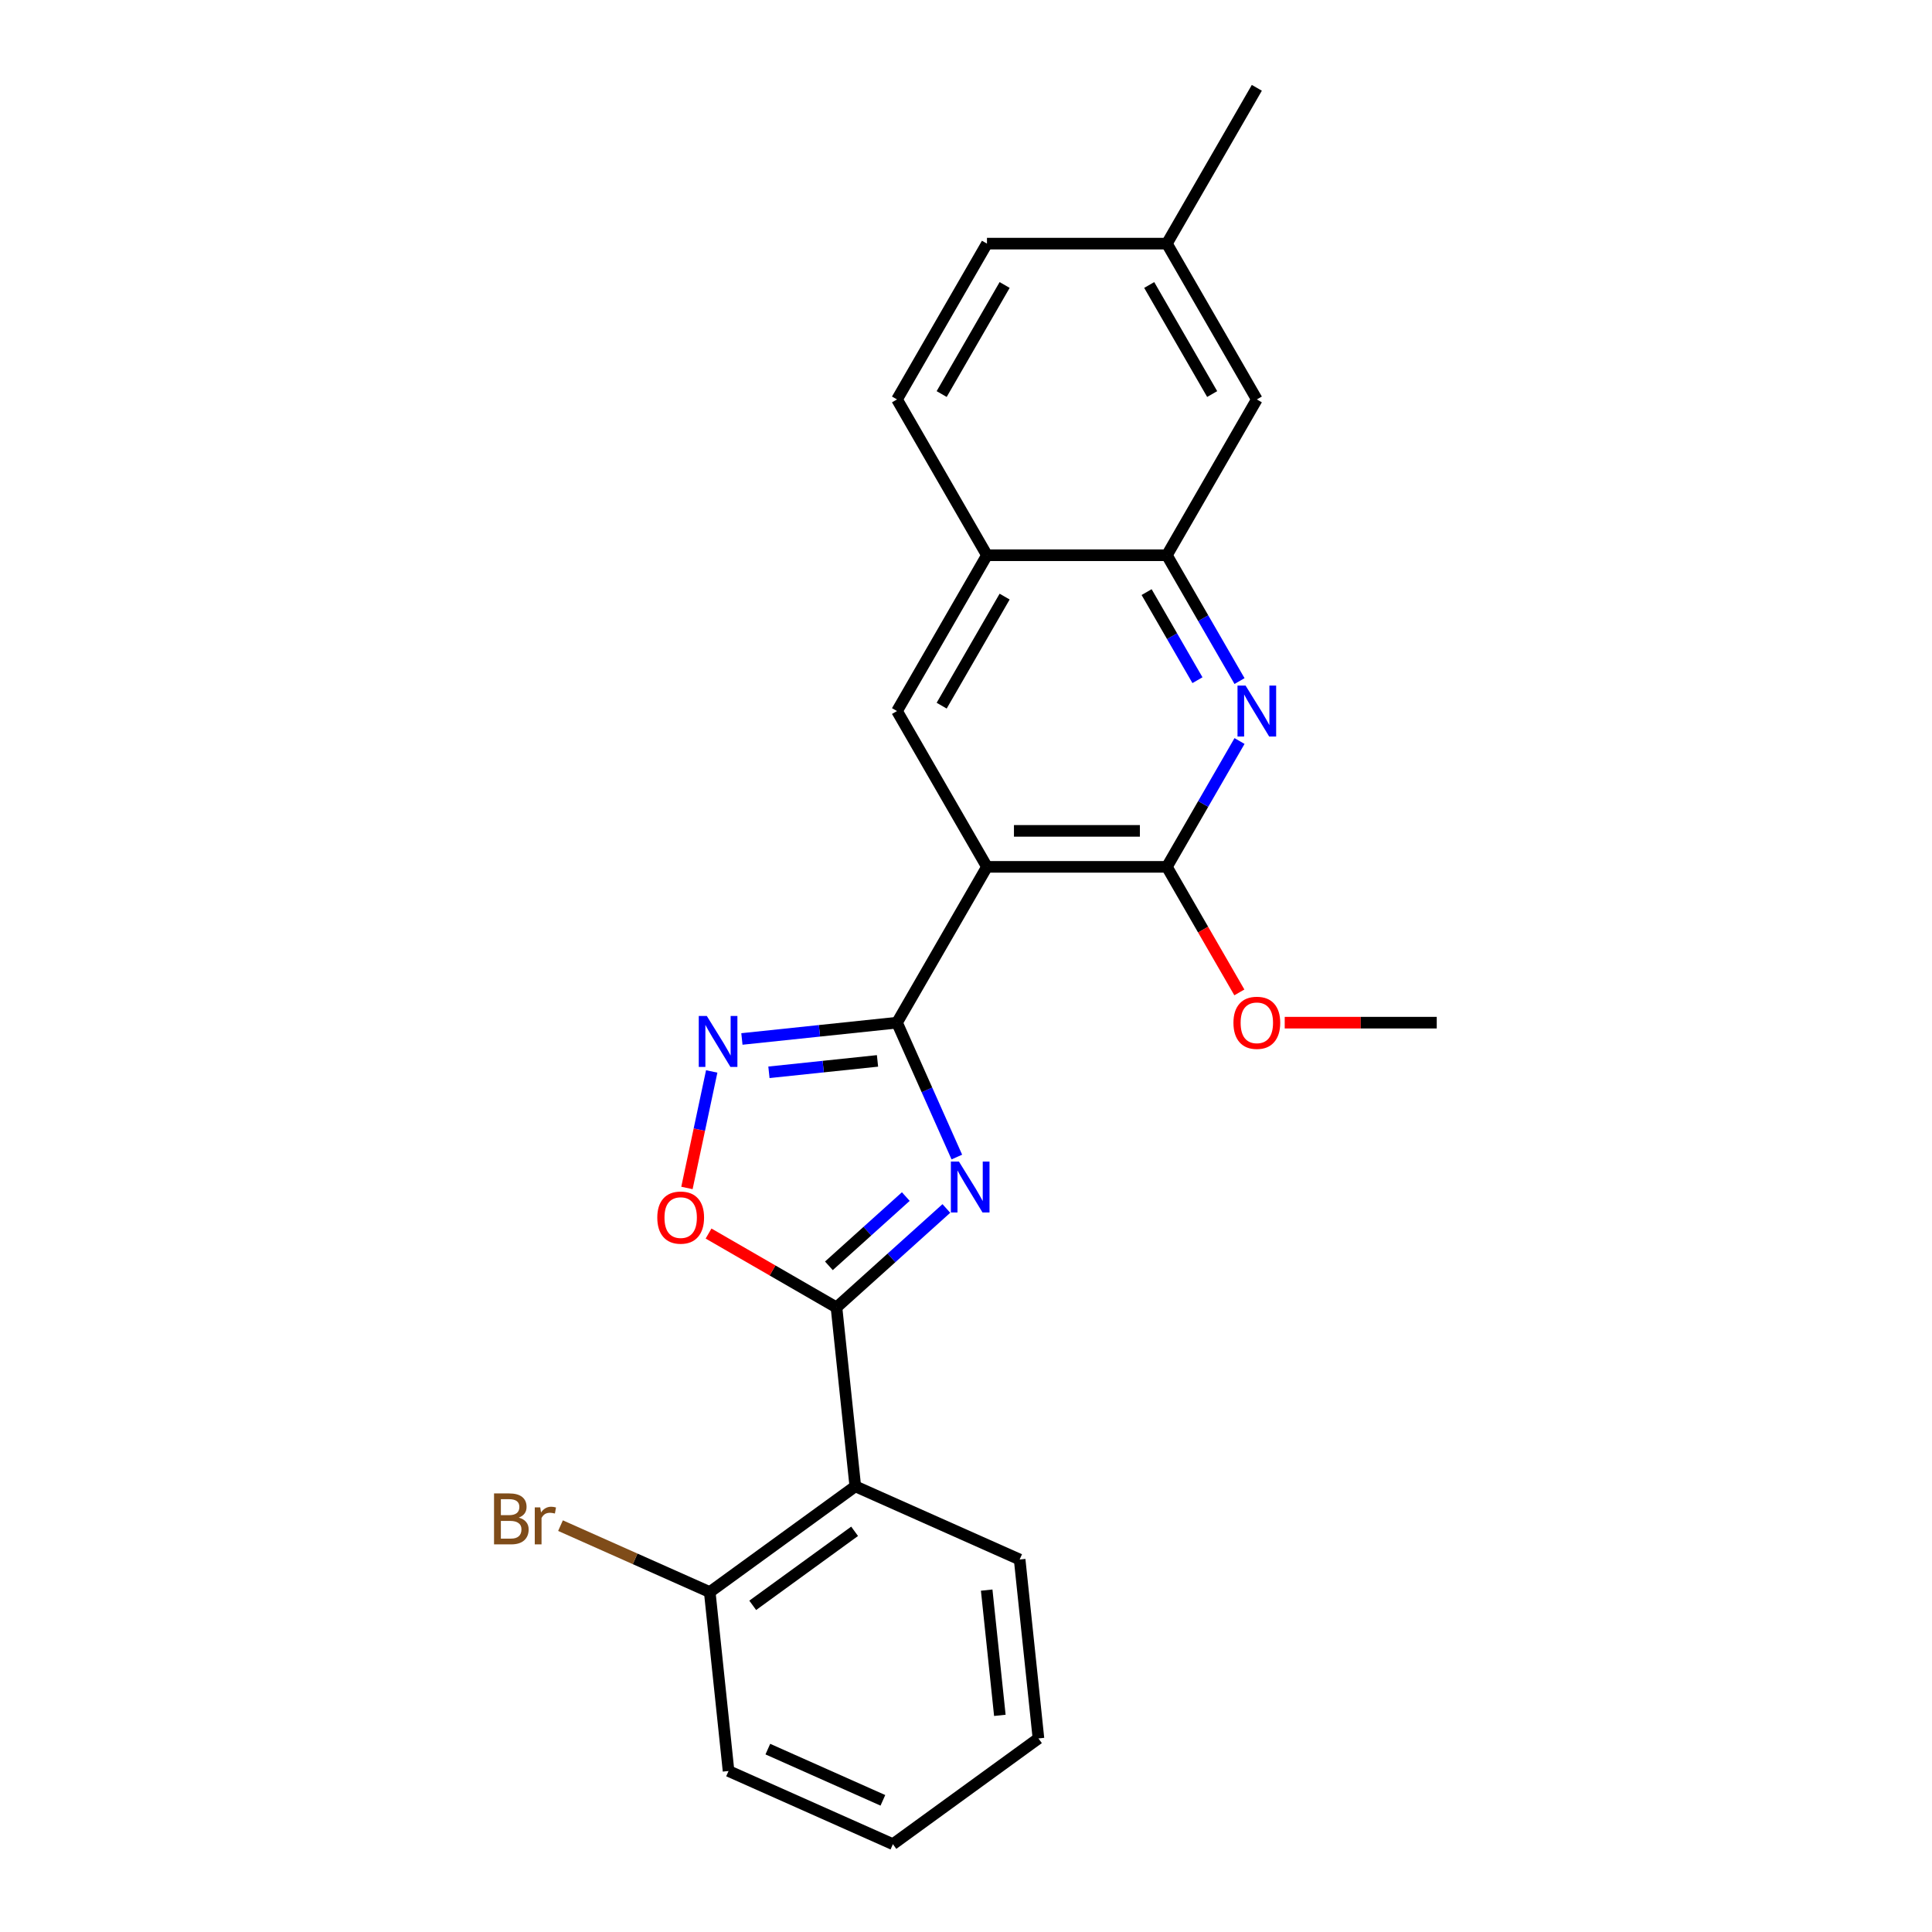 <?xml version='1.0' encoding='iso-8859-1'?>
<svg version='1.1' baseProfile='full'
              xmlns='http://www.w3.org/2000/svg'
                      xmlns:rdkit='http://www.rdkit.org/xml'
                      xmlns:xlink='http://www.w3.org/1999/xlink'
                  xml:space='preserve'
width='1000px' height='1000px' viewBox='0 0 1000 1000'>
<!-- END OF HEADER -->
<rect style='opacity:1.0;fill:#FFFFFF;stroke:none' width='1000' height='1000' x='0' y='0'> </rect>
<path class='bond-0' d='M 495.259,598.886 L 479.775,564.108' style='fill:none;fill-rule:evenodd;stroke:#0000FF;stroke-width:6px;stroke-linecap:butt;stroke-linejoin:miter;stroke-opacity:1' />
<path class='bond-0' d='M 479.775,564.108 L 464.291,529.329' style='fill:none;fill-rule:evenodd;stroke:#000000;stroke-width:6px;stroke-linecap:butt;stroke-linejoin:miter;stroke-opacity:1' />
<path class='bond-1' d='M 489.837,625.501 L 461.401,651.106' style='fill:none;fill-rule:evenodd;stroke:#0000FF;stroke-width:6px;stroke-linecap:butt;stroke-linejoin:miter;stroke-opacity:1' />
<path class='bond-1' d='M 461.401,651.106 L 432.964,676.711' style='fill:none;fill-rule:evenodd;stroke:#000000;stroke-width:6px;stroke-linecap:butt;stroke-linejoin:miter;stroke-opacity:1' />
<path class='bond-1' d='M 468.844,619.342 L 448.938,637.265' style='fill:none;fill-rule:evenodd;stroke:#0000FF;stroke-width:6px;stroke-linecap:butt;stroke-linejoin:miter;stroke-opacity:1' />
<path class='bond-1' d='M 448.938,637.265 L 429.033,655.189' style='fill:none;fill-rule:evenodd;stroke:#000000;stroke-width:6px;stroke-linecap:butt;stroke-linejoin:miter;stroke-opacity:1' />
<path class='bond-2' d='M 464.291,529.329 L 510.852,448.683' style='fill:none;fill-rule:evenodd;stroke:#000000;stroke-width:6px;stroke-linecap:butt;stroke-linejoin:miter;stroke-opacity:1' />
<path class='bond-3' d='M 464.291,529.329 L 424.15,533.548' style='fill:none;fill-rule:evenodd;stroke:#000000;stroke-width:6px;stroke-linecap:butt;stroke-linejoin:miter;stroke-opacity:1' />
<path class='bond-3' d='M 424.15,533.548 L 384.008,537.767' style='fill:none;fill-rule:evenodd;stroke:#0000FF;stroke-width:6px;stroke-linecap:butt;stroke-linejoin:miter;stroke-opacity:1' />
<path class='bond-3' d='M 454.195,549.117 L 426.096,552.071' style='fill:none;fill-rule:evenodd;stroke:#000000;stroke-width:6px;stroke-linecap:butt;stroke-linejoin:miter;stroke-opacity:1' />
<path class='bond-3' d='M 426.096,552.071 L 397.998,555.024' style='fill:none;fill-rule:evenodd;stroke:#0000FF;stroke-width:6px;stroke-linecap:butt;stroke-linejoin:miter;stroke-opacity:1' />
<path class='bond-6' d='M 432.964,676.711 L 399.858,657.597' style='fill:none;fill-rule:evenodd;stroke:#000000;stroke-width:6px;stroke-linecap:butt;stroke-linejoin:miter;stroke-opacity:1' />
<path class='bond-6' d='M 399.858,657.597 L 366.752,638.483' style='fill:none;fill-rule:evenodd;stroke:#FF0000;stroke-width:6px;stroke-linecap:butt;stroke-linejoin:miter;stroke-opacity:1' />
<path class='bond-7' d='M 432.964,676.711 L 442.698,769.322' style='fill:none;fill-rule:evenodd;stroke:#000000;stroke-width:6px;stroke-linecap:butt;stroke-linejoin:miter;stroke-opacity:1' />
<path class='bond-4' d='M 510.852,448.683 L 603.973,448.683' style='fill:none;fill-rule:evenodd;stroke:#000000;stroke-width:6px;stroke-linecap:butt;stroke-linejoin:miter;stroke-opacity:1' />
<path class='bond-4' d='M 524.82,430.059 L 590.005,430.059' style='fill:none;fill-rule:evenodd;stroke:#000000;stroke-width:6px;stroke-linecap:butt;stroke-linejoin:miter;stroke-opacity:1' />
<path class='bond-8' d='M 510.852,448.683 L 464.291,368.038' style='fill:none;fill-rule:evenodd;stroke:#000000;stroke-width:6px;stroke-linecap:butt;stroke-linejoin:miter;stroke-opacity:1' />
<path class='bond-24' d='M 368.381,554.577 L 361.972,584.73' style='fill:none;fill-rule:evenodd;stroke:#0000FF;stroke-width:6px;stroke-linecap:butt;stroke-linejoin:miter;stroke-opacity:1' />
<path class='bond-24' d='M 361.972,584.73 L 355.563,614.883' style='fill:none;fill-rule:evenodd;stroke:#FF0000;stroke-width:6px;stroke-linecap:butt;stroke-linejoin:miter;stroke-opacity:1' />
<path class='bond-5' d='M 603.973,448.683 L 622.775,416.118' style='fill:none;fill-rule:evenodd;stroke:#000000;stroke-width:6px;stroke-linecap:butt;stroke-linejoin:miter;stroke-opacity:1' />
<path class='bond-5' d='M 622.775,416.118 L 641.577,383.552' style='fill:none;fill-rule:evenodd;stroke:#0000FF;stroke-width:6px;stroke-linecap:butt;stroke-linejoin:miter;stroke-opacity:1' />
<path class='bond-14' d='M 603.973,448.683 L 622.732,481.175' style='fill:none;fill-rule:evenodd;stroke:#000000;stroke-width:6px;stroke-linecap:butt;stroke-linejoin:miter;stroke-opacity:1' />
<path class='bond-14' d='M 622.732,481.175 L 641.491,513.666' style='fill:none;fill-rule:evenodd;stroke:#FF0000;stroke-width:6px;stroke-linecap:butt;stroke-linejoin:miter;stroke-opacity:1' />
<path class='bond-26' d='M 641.577,352.524 L 622.775,319.958' style='fill:none;fill-rule:evenodd;stroke:#0000FF;stroke-width:6px;stroke-linecap:butt;stroke-linejoin:miter;stroke-opacity:1' />
<path class='bond-26' d='M 622.775,319.958 L 603.973,287.392' style='fill:none;fill-rule:evenodd;stroke:#000000;stroke-width:6px;stroke-linecap:butt;stroke-linejoin:miter;stroke-opacity:1' />
<path class='bond-26' d='M 619.807,352.066 L 606.646,329.27' style='fill:none;fill-rule:evenodd;stroke:#0000FF;stroke-width:6px;stroke-linecap:butt;stroke-linejoin:miter;stroke-opacity:1' />
<path class='bond-26' d='M 606.646,329.27 L 593.485,306.474' style='fill:none;fill-rule:evenodd;stroke:#000000;stroke-width:6px;stroke-linecap:butt;stroke-linejoin:miter;stroke-opacity:1' />
<path class='bond-11' d='M 442.698,769.322 L 367.361,824.058' style='fill:none;fill-rule:evenodd;stroke:#000000;stroke-width:6px;stroke-linecap:butt;stroke-linejoin:miter;stroke-opacity:1' />
<path class='bond-11' d='M 442.344,792.6 L 389.608,830.915' style='fill:none;fill-rule:evenodd;stroke:#000000;stroke-width:6px;stroke-linecap:butt;stroke-linejoin:miter;stroke-opacity:1' />
<path class='bond-18' d='M 442.698,769.322 L 527.769,807.198' style='fill:none;fill-rule:evenodd;stroke:#000000;stroke-width:6px;stroke-linecap:butt;stroke-linejoin:miter;stroke-opacity:1' />
<path class='bond-10' d='M 464.291,368.038 L 510.852,287.392' style='fill:none;fill-rule:evenodd;stroke:#000000;stroke-width:6px;stroke-linecap:butt;stroke-linejoin:miter;stroke-opacity:1' />
<path class='bond-10' d='M 487.404,365.253 L 519.997,308.801' style='fill:none;fill-rule:evenodd;stroke:#000000;stroke-width:6px;stroke-linecap:butt;stroke-linejoin:miter;stroke-opacity:1' />
<path class='bond-9' d='M 603.973,287.392 L 510.852,287.392' style='fill:none;fill-rule:evenodd;stroke:#000000;stroke-width:6px;stroke-linecap:butt;stroke-linejoin:miter;stroke-opacity:1' />
<path class='bond-12' d='M 603.973,287.392 L 650.534,206.746' style='fill:none;fill-rule:evenodd;stroke:#000000;stroke-width:6px;stroke-linecap:butt;stroke-linejoin:miter;stroke-opacity:1' />
<path class='bond-13' d='M 510.852,287.392 L 464.291,206.746' style='fill:none;fill-rule:evenodd;stroke:#000000;stroke-width:6px;stroke-linecap:butt;stroke-linejoin:miter;stroke-opacity:1' />
<path class='bond-16' d='M 367.361,824.058 L 328.736,806.861' style='fill:none;fill-rule:evenodd;stroke:#000000;stroke-width:6px;stroke-linecap:butt;stroke-linejoin:miter;stroke-opacity:1' />
<path class='bond-16' d='M 328.736,806.861 L 290.112,789.665' style='fill:none;fill-rule:evenodd;stroke:#7F4C19;stroke-width:6px;stroke-linecap:butt;stroke-linejoin:miter;stroke-opacity:1' />
<path class='bond-19' d='M 367.361,824.058 L 377.094,916.669' style='fill:none;fill-rule:evenodd;stroke:#000000;stroke-width:6px;stroke-linecap:butt;stroke-linejoin:miter;stroke-opacity:1' />
<path class='bond-27' d='M 650.534,206.746 L 603.973,126.1' style='fill:none;fill-rule:evenodd;stroke:#000000;stroke-width:6px;stroke-linecap:butt;stroke-linejoin:miter;stroke-opacity:1' />
<path class='bond-27' d='M 627.421,203.961 L 594.828,147.509' style='fill:none;fill-rule:evenodd;stroke:#000000;stroke-width:6px;stroke-linecap:butt;stroke-linejoin:miter;stroke-opacity:1' />
<path class='bond-17' d='M 464.291,206.746 L 510.852,126.1' style='fill:none;fill-rule:evenodd;stroke:#000000;stroke-width:6px;stroke-linecap:butt;stroke-linejoin:miter;stroke-opacity:1' />
<path class='bond-17' d='M 487.404,203.961 L 519.997,147.509' style='fill:none;fill-rule:evenodd;stroke:#000000;stroke-width:6px;stroke-linecap:butt;stroke-linejoin:miter;stroke-opacity:1' />
<path class='bond-21' d='M 664.968,529.329 L 704.312,529.329' style='fill:none;fill-rule:evenodd;stroke:#FF0000;stroke-width:6px;stroke-linecap:butt;stroke-linejoin:miter;stroke-opacity:1' />
<path class='bond-21' d='M 704.312,529.329 L 743.656,529.329' style='fill:none;fill-rule:evenodd;stroke:#000000;stroke-width:6px;stroke-linecap:butt;stroke-linejoin:miter;stroke-opacity:1' />
<path class='bond-15' d='M 603.973,126.1 L 510.852,126.1' style='fill:none;fill-rule:evenodd;stroke:#000000;stroke-width:6px;stroke-linecap:butt;stroke-linejoin:miter;stroke-opacity:1' />
<path class='bond-20' d='M 603.973,126.1 L 650.534,45.455' style='fill:none;fill-rule:evenodd;stroke:#000000;stroke-width:6px;stroke-linecap:butt;stroke-linejoin:miter;stroke-opacity:1' />
<path class='bond-22' d='M 527.769,807.198 L 537.502,899.81' style='fill:none;fill-rule:evenodd;stroke:#000000;stroke-width:6px;stroke-linecap:butt;stroke-linejoin:miter;stroke-opacity:1' />
<path class='bond-22' d='M 510.706,823.037 L 517.52,887.865' style='fill:none;fill-rule:evenodd;stroke:#000000;stroke-width:6px;stroke-linecap:butt;stroke-linejoin:miter;stroke-opacity:1' />
<path class='bond-25' d='M 377.094,916.669 L 462.165,954.545' style='fill:none;fill-rule:evenodd;stroke:#000000;stroke-width:6px;stroke-linecap:butt;stroke-linejoin:miter;stroke-opacity:1' />
<path class='bond-25' d='M 397.43,905.337 L 456.98,931.85' style='fill:none;fill-rule:evenodd;stroke:#000000;stroke-width:6px;stroke-linecap:butt;stroke-linejoin:miter;stroke-opacity:1' />
<path class='bond-23' d='M 537.502,899.81 L 462.165,954.545' style='fill:none;fill-rule:evenodd;stroke:#000000;stroke-width:6px;stroke-linecap:butt;stroke-linejoin:miter;stroke-opacity:1' />
<path  class='atom-0' d='M 496.337 601.214
L 504.979 615.182
Q 505.836 616.561, 507.214 619.056
Q 508.592 621.552, 508.667 621.701
L 508.667 601.214
L 512.168 601.214
L 512.168 627.586
L 508.555 627.586
L 499.28 612.314
Q 498.2 610.526, 497.045 608.478
Q 495.928 606.429, 495.592 605.796
L 495.592 627.586
L 492.165 627.586
L 492.165 601.214
L 496.337 601.214
' fill='#0000FF'/>
<path  class='atom-4' d='M 365.85 525.877
L 374.491 539.845
Q 375.348 541.223, 376.726 543.719
Q 378.104 546.215, 378.179 546.364
L 378.179 525.877
L 381.68 525.877
L 381.68 552.249
L 378.067 552.249
L 368.792 536.977
Q 367.712 535.189, 366.557 533.141
Q 365.44 531.092, 365.105 530.459
L 365.105 552.249
L 361.678 552.249
L 361.678 525.877
L 365.85 525.877
' fill='#0000FF'/>
<path  class='atom-6' d='M 644.705 354.852
L 653.346 368.82
Q 654.203 370.198, 655.581 372.694
Q 656.959 375.189, 657.034 375.338
L 657.034 354.852
L 660.535 354.852
L 660.535 381.224
L 656.922 381.224
L 647.647 365.952
Q 646.567 364.164, 645.412 362.115
Q 644.295 360.066, 643.96 359.433
L 643.96 381.224
L 640.533 381.224
L 640.533 354.852
L 644.705 354.852
' fill='#0000FF'/>
<path  class='atom-7' d='M 340.212 630.224
Q 340.212 623.892, 343.341 620.353
Q 346.47 616.815, 352.318 616.815
Q 358.166 616.815, 361.295 620.353
Q 364.424 623.892, 364.424 630.224
Q 364.424 636.631, 361.258 640.281
Q 358.092 643.895, 352.318 643.895
Q 346.507 643.895, 343.341 640.281
Q 340.212 636.668, 340.212 630.224
M 352.318 640.915
Q 356.341 640.915, 358.501 638.233
Q 360.699 635.514, 360.699 630.224
Q 360.699 625.047, 358.501 622.439
Q 356.341 619.795, 352.318 619.795
Q 348.295 619.795, 346.097 622.402
Q 343.937 625.01, 343.937 630.224
Q 343.937 635.551, 346.097 638.233
Q 348.295 640.915, 352.318 640.915
' fill='#FF0000'/>
<path  class='atom-15' d='M 638.428 529.404
Q 638.428 523.071, 641.557 519.533
Q 644.686 515.994, 650.534 515.994
Q 656.382 515.994, 659.511 519.533
Q 662.64 523.071, 662.64 529.404
Q 662.64 535.81, 659.474 539.461
Q 656.308 543.074, 650.534 543.074
Q 644.723 543.074, 641.557 539.461
Q 638.428 535.848, 638.428 529.404
M 650.534 540.094
Q 654.557 540.094, 656.717 537.412
Q 658.915 534.693, 658.915 529.404
Q 658.915 524.226, 656.717 521.619
Q 654.557 518.974, 650.534 518.974
Q 646.511 518.974, 644.314 521.581
Q 642.153 524.189, 642.153 529.404
Q 642.153 534.73, 644.314 537.412
Q 646.511 540.094, 650.534 540.094
' fill='#FF0000'/>
<path  class='atom-17' d='M 268.526 785.511
Q 271.059 786.219, 272.326 787.784
Q 273.629 789.311, 273.629 791.583
Q 273.629 795.233, 271.283 797.319
Q 268.973 799.368, 264.578 799.368
L 255.713 799.368
L 255.713 772.996
L 263.498 772.996
Q 268.005 772.996, 270.277 774.821
Q 272.549 776.646, 272.549 779.999
Q 272.549 783.984, 268.526 785.511
M 259.251 775.976
L 259.251 784.245
L 263.498 784.245
Q 266.105 784.245, 267.446 783.202
Q 268.824 782.122, 268.824 779.999
Q 268.824 775.976, 263.498 775.976
L 259.251 775.976
M 264.578 796.388
Q 267.148 796.388, 268.526 795.159
Q 269.904 793.93, 269.904 791.583
Q 269.904 789.422, 268.377 788.342
Q 266.887 787.225, 264.019 787.225
L 259.251 787.225
L 259.251 796.388
L 264.578 796.388
' fill='#7F4C19'/>
<path  class='atom-17' d='M 279.626 780.222
L 280.036 782.867
Q 282.048 779.887, 285.325 779.887
Q 286.368 779.887, 287.784 780.259
L 287.225 783.388
Q 285.623 783.016, 284.729 783.016
Q 283.165 783.016, 282.122 783.649
Q 281.116 784.245, 280.297 785.698
L 280.297 799.368
L 276.795 799.368
L 276.795 780.222
L 279.626 780.222
' fill='#7F4C19'/>
</svg>
